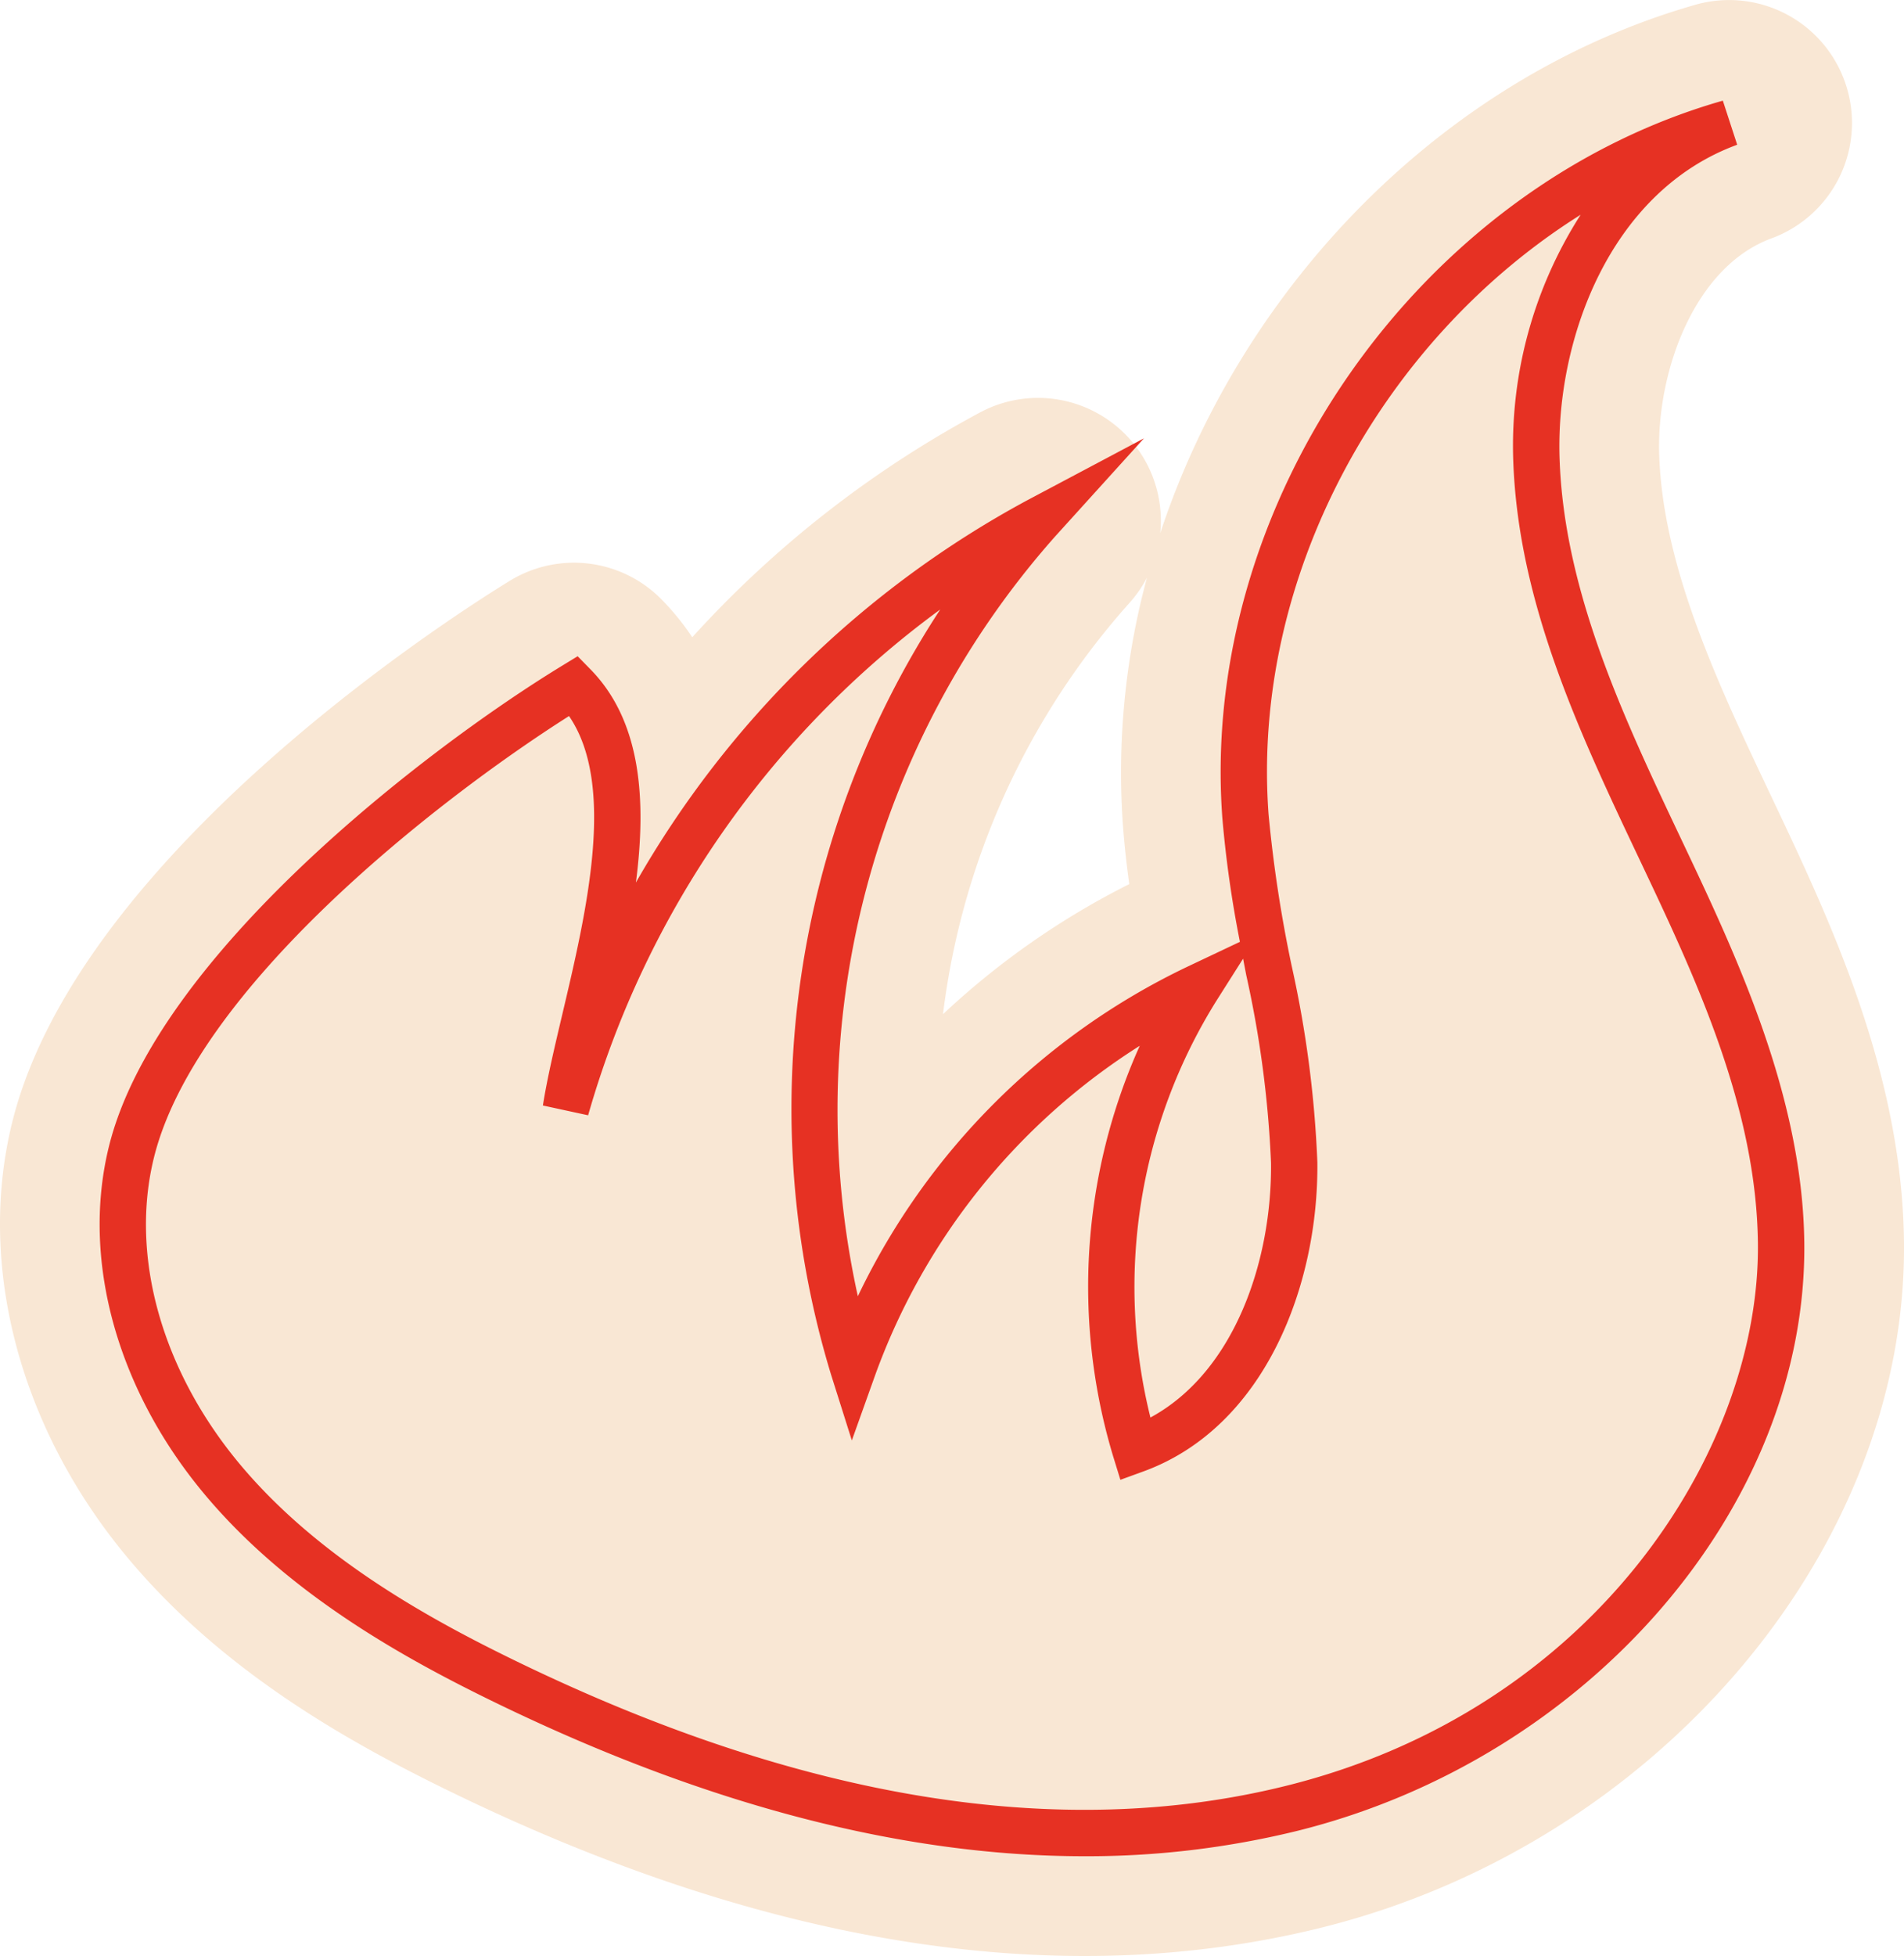 <?xml version="1.0" encoding="UTF-8"?> <svg xmlns="http://www.w3.org/2000/svg" width="43.466mm" height="44.631mm" viewBox="0 0 123.209 126.512"><g id="Слой_2" data-name="Слой 2"><g id="Слой_1-2" data-name="Слой 1"><g><path d="M28.731,115.678c-6.282-3.085-14.276-7.557-20.383-14.819C1.303,92.478-1.522,81.906.792,72.58c4.367-17.598,29.371-33.289,32.208-35.02a7.946,7.946,0,0,1,9.823,1.225,16.666,16.666,0,0,1,1.974,2.431A69.334,69.334,0,0,1,63.444,26.663a7.951,7.951,0,0,1,11.637,7.819C80.363,18.499,93.404,4.963,109.715.307a7.951,7.951,0,0,1,4.92,15.11c-4.958,1.818-7.445,8.571-7.267,14.002.238,7.294,3.826,14.864,7.296,22.184,3.753,7.918,8.423,17.77,8.544,28.715.218,19.932-16.023,39.011-37.778,44.379-16.707,4.122-35.523,1.215-55.924-8.642ZM74.22,37.364a7.971,7.971,0,0,1-1.157,1.66,48.845,48.845,0,0,0-12.041,26.572,51.195,51.195,0,0,1,12.054-8.413c-.174-1.254-.317-2.528-.412-3.829A48.252,48.252,0,0,1,74.22,37.364Z" style="fill: #f9e7d4"></path><path d="M70.18,120.059c-11.668,0-24.348-3.279-37.868-9.812-5.992-2.895-13.569-7.05-19.026-13.541C7.565,89.901,5.235,81.463,7.053,74.134h0C10.102,61.846,27.557,48.439,36.361,43.067l1.019-.622.835.853c3.303,3.374,3.618,8.492,2.936,13.781A64.312,64.312,0,0,1,66.466,32.361l7.558-4.009-5.742,6.341A55.876,55.876,0,0,0,55.512,83.839,45.195,45.195,0,0,1,76.832,62.528l3.404-1.611A72.992,72.992,0,0,1,79.097,52.883C77.599,32.492,91.826,12.122,111.486,6.51l.929,2.851c-8.253,3.027-11.744,12.629-11.495,20.27.283,8.637,4.163,16.821,7.915,24.736,3.482,7.347,7.817,16.49,7.922,26.022.186,17.02-13.946,33.375-32.872,38.045A57.05,57.05,0,0,1,70.18,120.059Zm-61.671-45.564,1.456.361c-1.588,6.4.512,13.846,5.617,19.919,5.091,6.055,12.312,10.005,18.034,12.77,18.366,8.874,35.036,11.558,49.549,7.975,20.064-4.951,30.736-21.779,30.591-35.099-.097-8.875-4.101-17.319-7.633-24.77-3.884-8.192-7.899-16.663-8.202-25.924a27.699,27.699,0,0,1,4.364-15.838C89.371,21.999,80.962,37.324,82.089,52.663a86.298,86.298,0,0,0,1.504,9.846,71.398,71.398,0,0,1,1.654,12.66c.088,7.886-3.361,17.129-11.265,20.004l-1.481.539-.465-1.507a38.018,38.018,0,0,1,1.718-26.565A42.17,42.17,0,0,0,56.623,88.969l-1.5,4.197-1.343-4.25a58.971,58.971,0,0,1,7.064-49.496A61.46,61.46,0,0,0,38.058,72.136l-2.927-.634c.272-1.731.748-3.743,1.251-5.873,1.574-6.662,3.506-14.842.439-19.315C28.11,51.841,12.661,63.99,9.965,74.857ZM80.442,62.006l-1.701,2.682A34.956,34.956,0,0,0,74.445,91.684c5.47-2.962,7.873-10.198,7.803-16.482a69.181,69.181,0,0,0-1.601-12.126Q80.544,62.542,80.442,62.006Z" style="fill: #e63123"></path></g></g></g></svg> 